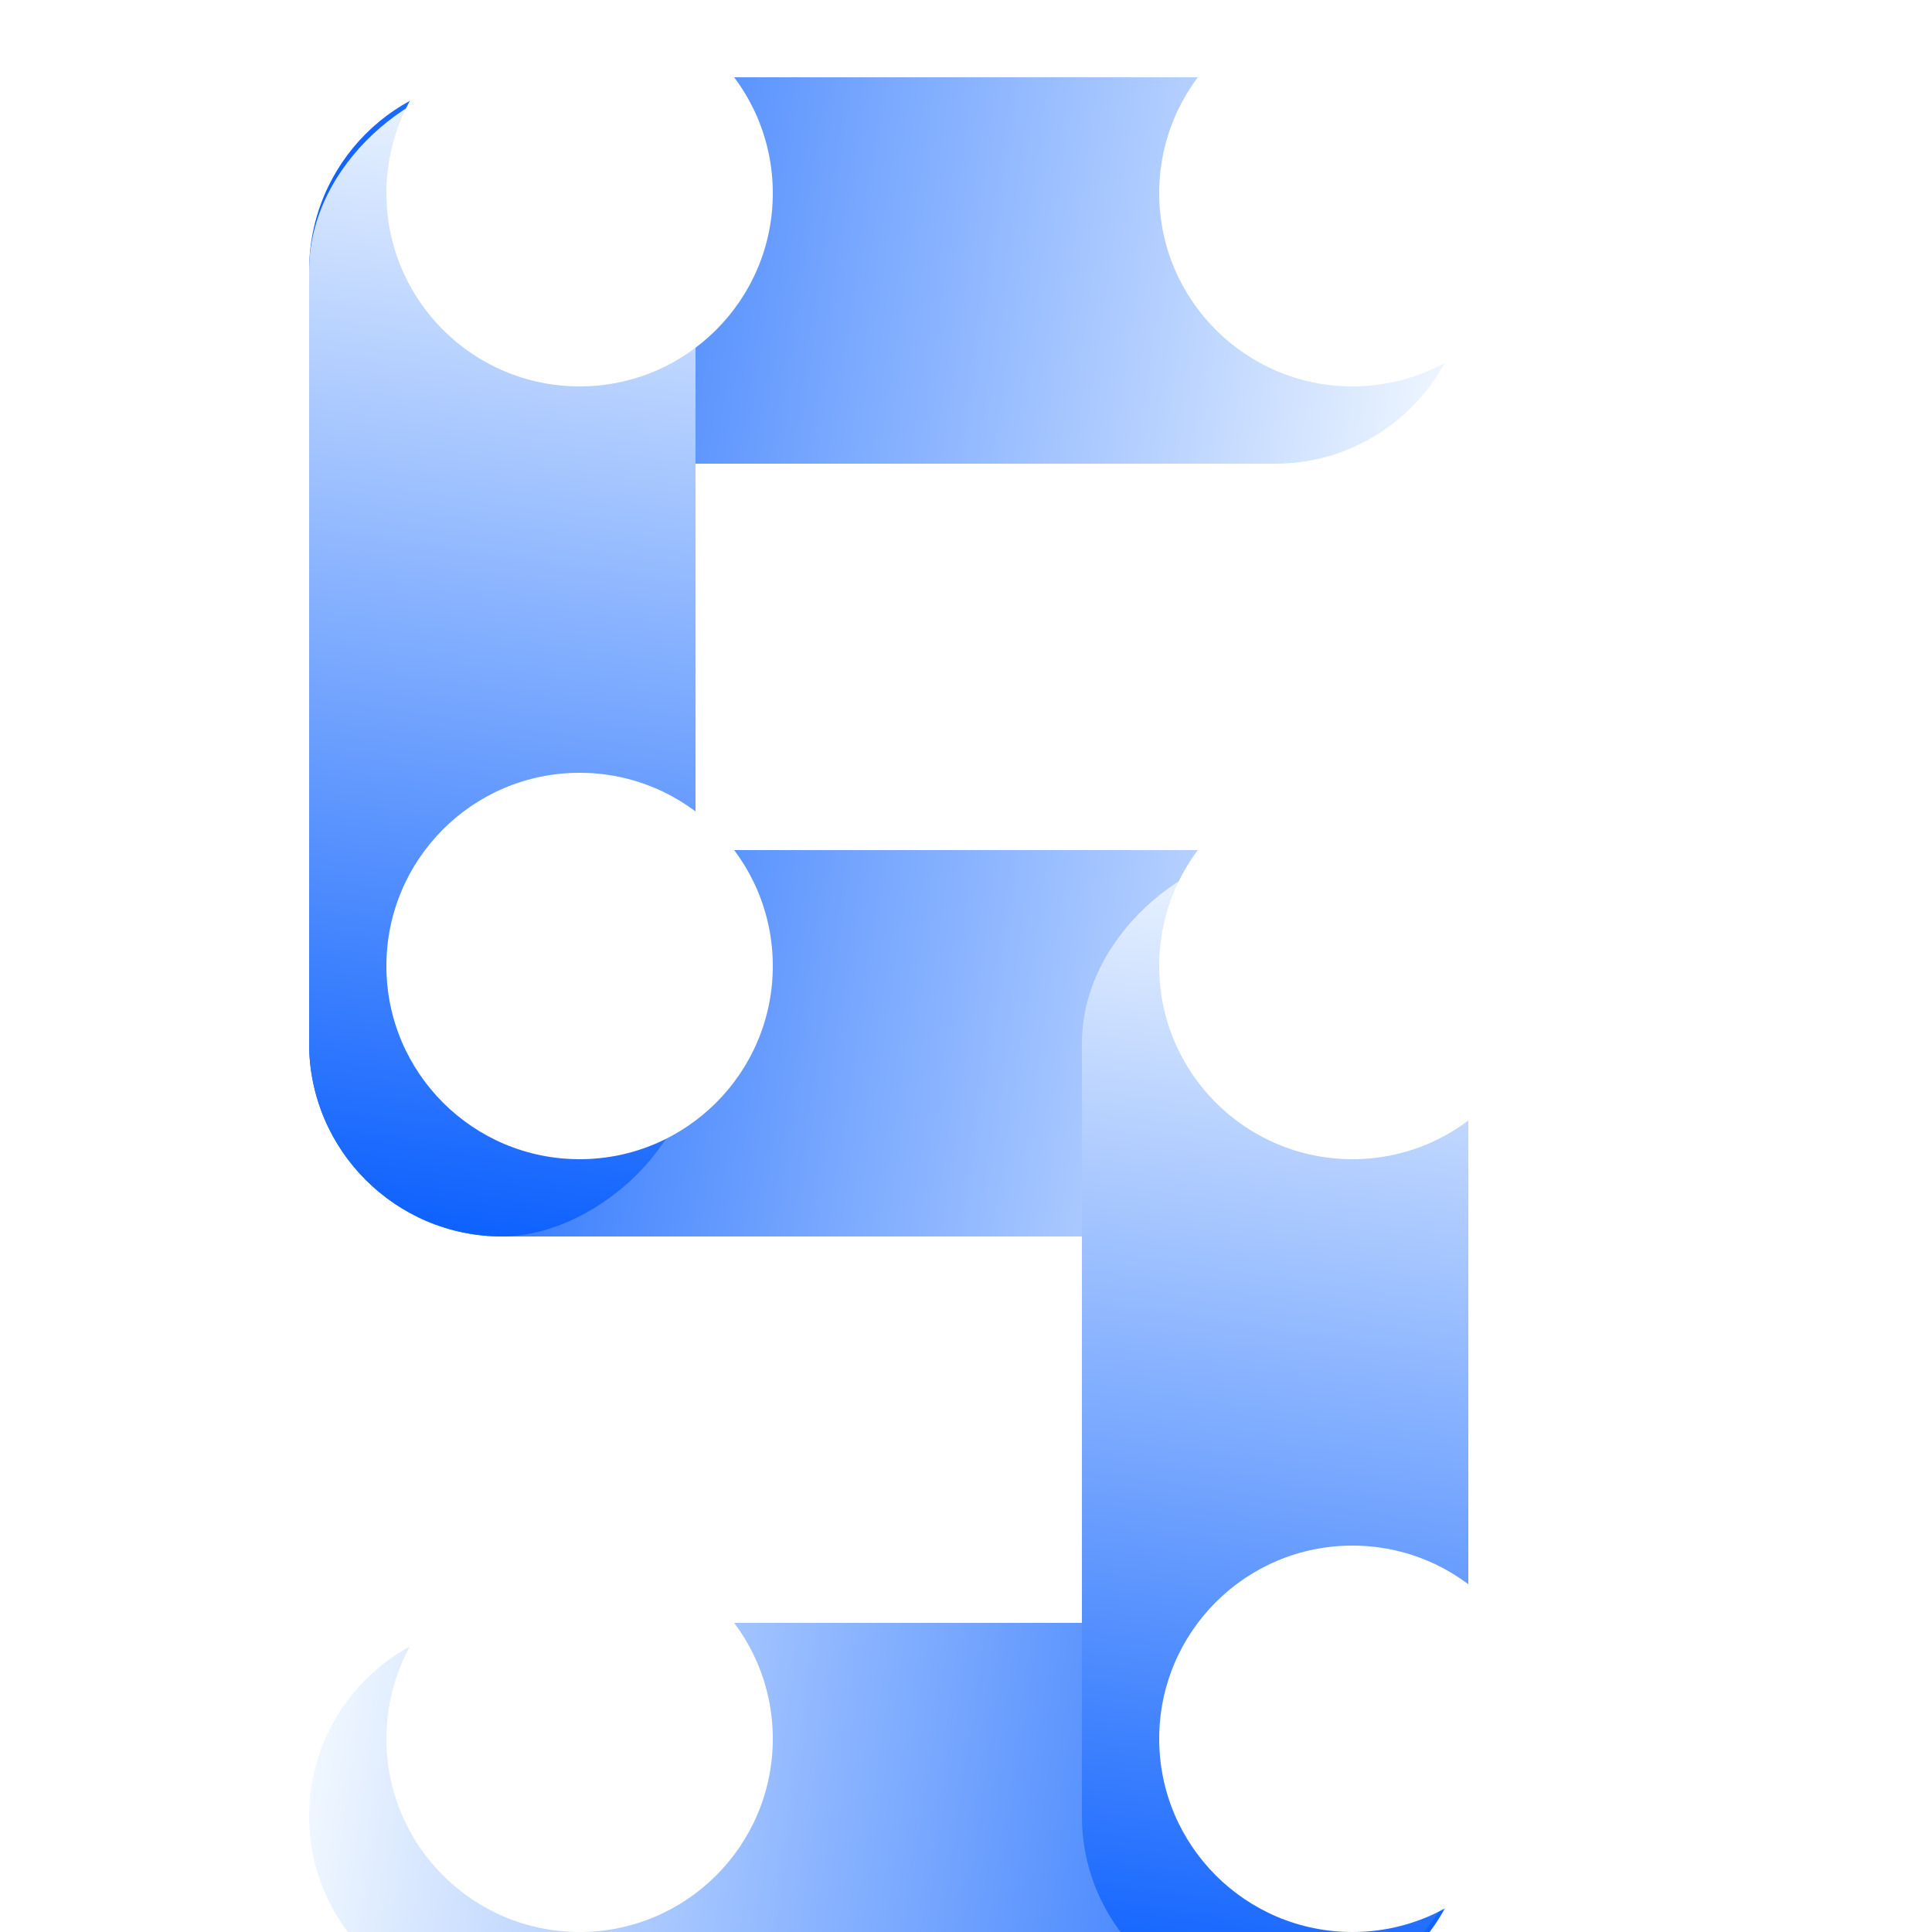 <svg width="100" height="100" viewBox="0 0 100 100" fill="none" xmlns="http://www.w3.org/2000/svg">
<g clip-path="url(#clip0_7994_158005)">
<g filter="url(#filter0_d_7994_158005)">
<path d="M80 10C80 15.523 75.523 20 70 20L30 20C24.477 20 20 15.523 20 10V10C20 4.477 24.477 -4.37712e-06 30 -3.8943e-06L70 -3.97391e-07C75.523 8.54319e-08 80 4.477 80 10V10Z" fill="url(#paint0_linear_7994_158005)"/>
</g>
<g filter="url(#filter1_d_7994_158005)">
<path d="M80 50C80 55.523 75.523 60 70 60L30 60C24.477 60 20 55.523 20 50V50C20 44.477 24.477 40 30 40L70 40C75.523 40 80 44.477 80 50V50Z" fill="url(#paint1_linear_7994_158005)"/>
</g>
<g filter="url(#filter2_d_7994_158005)">
<path d="M20 90C20 84.477 24.477 80 30 80H70C75.523 80 80 84.477 80 90V90C80 95.523 75.523 100 70 100H30C24.477 100 20 95.523 20 90V90Z" fill="url(#paint2_linear_7994_158005)"/>
</g>
<g filter="url(#filter3_d_7994_158005)">
<rect x="40" width="60" height="20" rx="10" transform="rotate(90 40 0)" fill="url(#paint3_linear_7994_158005)"/>
</g>
<g filter="url(#filter4_d_7994_158005)">
<rect x="80" y="40" width="60" height="20" rx="10" transform="rotate(90 80 40)" fill="url(#paint4_linear_7994_158005)"/>
</g>
<circle cx="70" cy="10" r="10" fill="white"/>
<circle cx="70" cy="90" r="10" fill="white"/>
<circle cx="30" cy="90" r="10" fill="white"/>
<circle cx="30" cy="10" r="10" fill="white"/>
<circle cx="30" cy="50" r="10" fill="white"/>
<circle cx="70" cy="50" r="10" fill="white"/>
</g>
<defs>
<filter id="filter0_d_7994_158005" x="12" y="0" width="68" height="28" filterUnits="userSpaceOnUse" color-interpolation-filters="sRGB">
<feFlood flood-opacity="0" result="BackgroundImageFix"/>
<feColorMatrix in="SourceAlpha" type="matrix" values="0 0 0 0 0 0 0 0 0 0 0 0 0 0 0 0 0 0 127 0" result="hardAlpha"/>
<feOffset dx="-4" dy="4"/>
<feGaussianBlur stdDeviation="2"/>
<feComposite in2="hardAlpha" operator="out"/>
<feColorMatrix type="matrix" values="0 0 0 0 0 0 0 0 0 0 0 0 0 0 0 0 0 0 0.05 0"/>
<feBlend mode="normal" in2="BackgroundImageFix" result="effect1_dropShadow_7994_158005"/>
<feBlend mode="normal" in="SourceGraphic" in2="effect1_dropShadow_7994_158005" result="shape"/>
</filter>
<filter id="filter1_d_7994_158005" x="12" y="40" width="68" height="28" filterUnits="userSpaceOnUse" color-interpolation-filters="sRGB">
<feFlood flood-opacity="0" result="BackgroundImageFix"/>
<feColorMatrix in="SourceAlpha" type="matrix" values="0 0 0 0 0 0 0 0 0 0 0 0 0 0 0 0 0 0 127 0" result="hardAlpha"/>
<feOffset dx="-4" dy="4"/>
<feGaussianBlur stdDeviation="2"/>
<feComposite in2="hardAlpha" operator="out"/>
<feColorMatrix type="matrix" values="0 0 0 0 0 0 0 0 0 0 0 0 0 0 0 0 0 0 0.05 0"/>
<feBlend mode="normal" in2="BackgroundImageFix" result="effect1_dropShadow_7994_158005"/>
<feBlend mode="normal" in="SourceGraphic" in2="effect1_dropShadow_7994_158005" result="shape"/>
</filter>
<filter id="filter2_d_7994_158005" x="12" y="80" width="68" height="28" filterUnits="userSpaceOnUse" color-interpolation-filters="sRGB">
<feFlood flood-opacity="0" result="BackgroundImageFix"/>
<feColorMatrix in="SourceAlpha" type="matrix" values="0 0 0 0 0 0 0 0 0 0 0 0 0 0 0 0 0 0 127 0" result="hardAlpha"/>
<feOffset dx="-4" dy="4"/>
<feGaussianBlur stdDeviation="2"/>
<feComposite in2="hardAlpha" operator="out"/>
<feColorMatrix type="matrix" values="0 0 0 0 0 0 0 0 0 0 0 0 0 0 0 0 0 0 0.05 0"/>
<feBlend mode="normal" in2="BackgroundImageFix" result="effect1_dropShadow_7994_158005"/>
<feBlend mode="normal" in="SourceGraphic" in2="effect1_dropShadow_7994_158005" result="shape"/>
</filter>
<filter id="filter3_d_7994_158005" x="12" y="0" width="28" height="68" filterUnits="userSpaceOnUse" color-interpolation-filters="sRGB">
<feFlood flood-opacity="0" result="BackgroundImageFix"/>
<feColorMatrix in="SourceAlpha" type="matrix" values="0 0 0 0 0 0 0 0 0 0 0 0 0 0 0 0 0 0 127 0" result="hardAlpha"/>
<feOffset dx="-4" dy="4"/>
<feGaussianBlur stdDeviation="2"/>
<feComposite in2="hardAlpha" operator="out"/>
<feColorMatrix type="matrix" values="0 0 0 0 0 0 0 0 0 0 0 0 0 0 0 0 0 0 0.05 0"/>
<feBlend mode="normal" in2="BackgroundImageFix" result="effect1_dropShadow_7994_158005"/>
<feBlend mode="normal" in="SourceGraphic" in2="effect1_dropShadow_7994_158005" result="shape"/>
</filter>
<filter id="filter4_d_7994_158005" x="52" y="40" width="28" height="68" filterUnits="userSpaceOnUse" color-interpolation-filters="sRGB">
<feFlood flood-opacity="0" result="BackgroundImageFix"/>
<feColorMatrix in="SourceAlpha" type="matrix" values="0 0 0 0 0 0 0 0 0 0 0 0 0 0 0 0 0 0 127 0" result="hardAlpha"/>
<feOffset dx="-4" dy="4"/>
<feGaussianBlur stdDeviation="2"/>
<feComposite in2="hardAlpha" operator="out"/>
<feColorMatrix type="matrix" values="0 0 0 0 0 0 0 0 0 0 0 0 0 0 0 0 0 0 0.05 0"/>
<feBlend mode="normal" in2="BackgroundImageFix" result="effect1_dropShadow_7994_158005"/>
<feBlend mode="normal" in="SourceGraphic" in2="effect1_dropShadow_7994_158005" result="shape"/>
</filter>
<linearGradient id="paint0_linear_7994_158005" x1="20" y1="11" x2="78.721" y2="19.668" gradientUnits="userSpaceOnUse">
<stop stop-color="#0F62FE"/>
<stop offset="1" stop-color="#F0F7FF"/>
</linearGradient>
<linearGradient id="paint1_linear_7994_158005" x1="20" y1="51" x2="78.721" y2="59.668" gradientUnits="userSpaceOnUse">
<stop stop-color="#0F62FE"/>
<stop offset="1" stop-color="#F0F7FF"/>
</linearGradient>
<linearGradient id="paint2_linear_7994_158005" x1="80" y1="89" x2="21.279" y2="80.332" gradientUnits="userSpaceOnUse">
<stop stop-color="#0F62FE"/>
<stop offset="1" stop-color="#F0F7FF"/>
</linearGradient>
<linearGradient id="paint3_linear_7994_158005" x1="100" y1="9" x2="41.279" y2="0.332" gradientUnits="userSpaceOnUse">
<stop stop-color="#0F62FE"/>
<stop offset="1" stop-color="#F0F7FF"/>
</linearGradient>
<linearGradient id="paint4_linear_7994_158005" x1="140" y1="49" x2="81.279" y2="40.332" gradientUnits="userSpaceOnUse">
<stop stop-color="#0F62FE"/>
<stop offset="1" stop-color="#F0F7FF"/>
</linearGradient>
<clipPath id="clip0_7994_158005">
<rect width="100" height="100" fill="white"/>
</clipPath>
</defs>
</svg>
